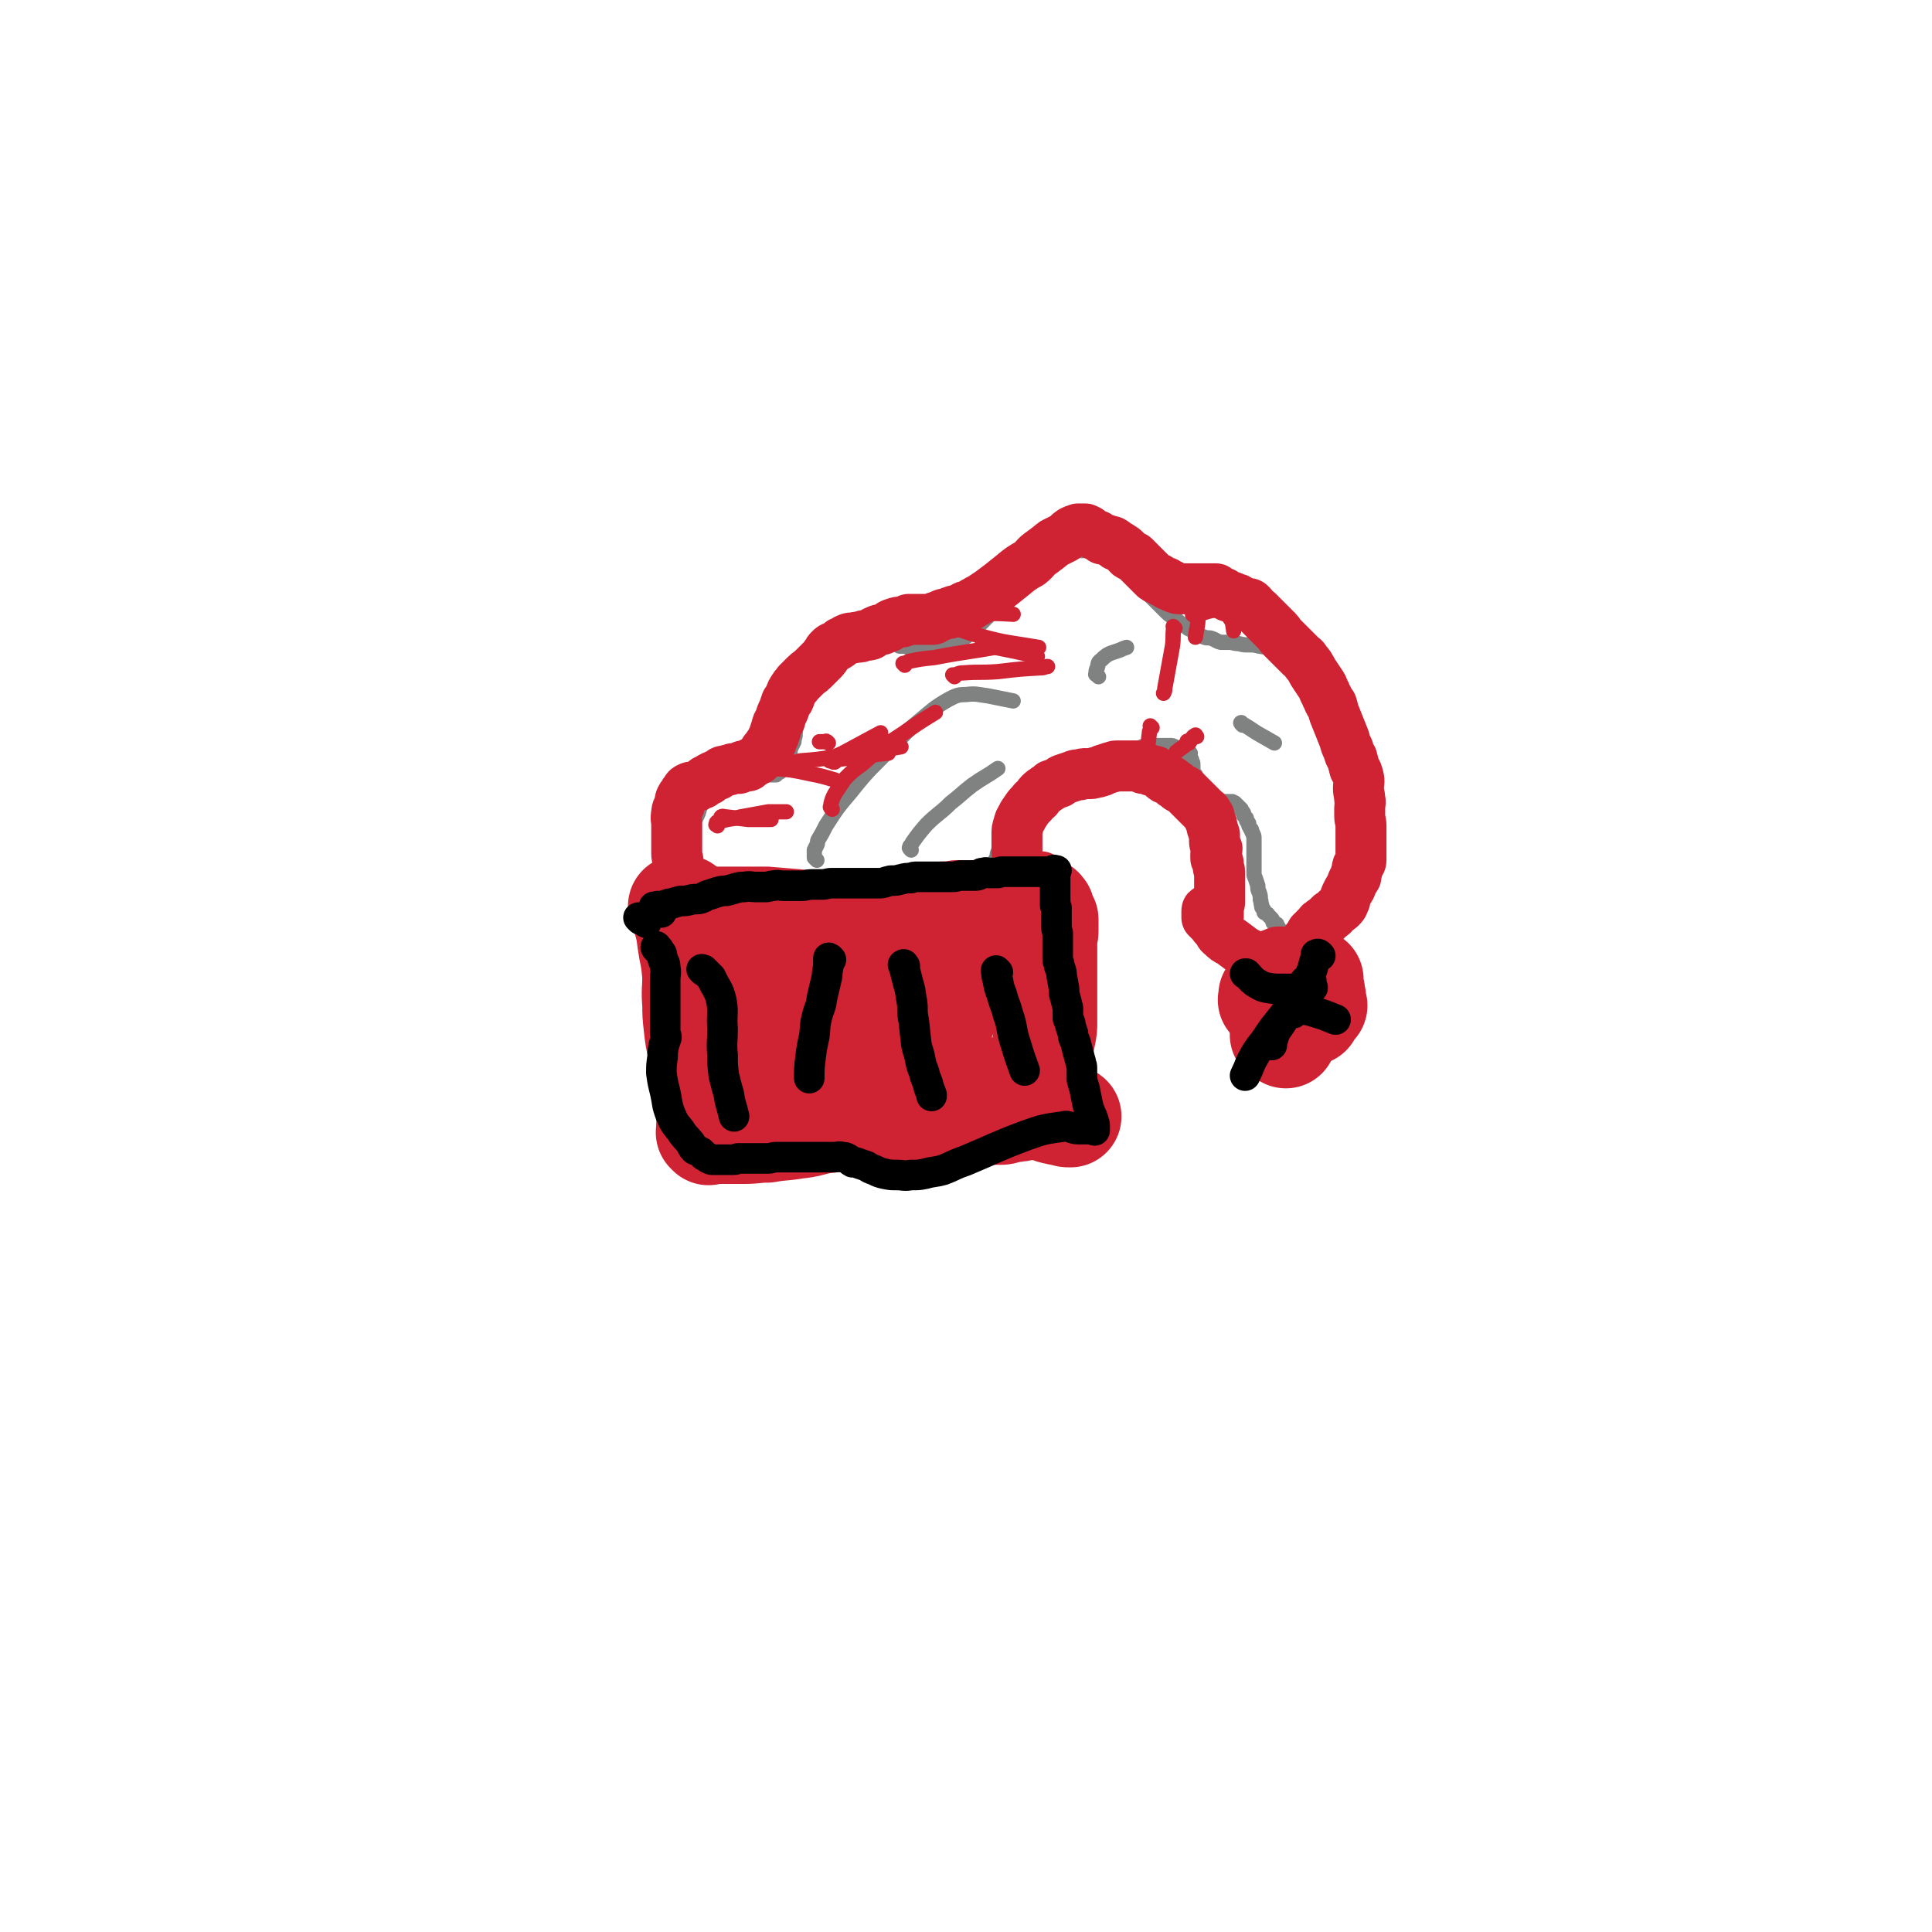 <svg viewBox='0 0 1516 1516' version='1.1' xmlns='http://www.w3.org/2000/svg' xmlns:xlink='http://www.w3.org/1999/xlink'><g fill='none' stroke='#808282' stroke-width='12' stroke-linecap='round' stroke-linejoin='round'><path d='M553,742c-1,-1 -1,-1 -1,-1 -1,-1 0,-1 0,-1 0,0 0,0 0,-1 0,0 0,0 0,0 0,-1 0,-1 0,-1 0,0 0,0 0,0 0,1 0,1 0,1 0,1 0,1 0,2 0,0 0,0 0,1 0,1 0,1 0,2 0,0 0,0 0,1 0,1 0,1 0,3 0,1 0,1 0,1 0,2 0,2 0,3 0,2 0,2 0,3 0,1 0,1 0,3 0,1 1,1 1,2 0,2 0,2 0,3 0,2 0,2 0,3 0,2 0,2 0,3 0,3 1,3 1,6 0,3 0,3 0,6 0,2 0,2 0,5 0,3 1,3 1,6 0,3 0,3 0,7 0,3 1,3 1,5 0,2 0,2 0,4 0,3 0,3 0,6 0,2 0,2 0,4 0,2 0,2 0,4 0,2 0,2 0,4 0,2 0,2 0,3 0,2 0,2 0,5 0,1 0,1 0,2 0,1 0,1 0,1 0,1 0,1 0,2 0,0 0,0 0,1 0,1 0,1 0,1 0,1 0,1 0,1 0,1 0,1 0,1 0,0 1,0 1,0 2,0 2,0 4,0 2,0 2,0 4,0 3,0 3,0 6,0 4,0 4,0 7,0 4,0 4,0 9,0 4,0 4,0 9,-1 4,0 4,-1 8,-1 5,0 5,0 10,0 4,0 4,-1 8,-2 5,-1 5,-1 10,-1 5,-1 5,-1 9,-2 5,0 5,0 10,-1 5,-1 4,-1 10,-1 4,-1 4,0 8,-1 5,0 5,-1 9,-1 4,-1 4,0 7,0 4,0 4,0 7,0 4,0 4,0 7,0 3,0 3,0 6,0 4,0 4,0 8,0 3,0 3,0 6,0 3,0 3,0 6,0 4,0 4,0 7,0 3,0 3,0 6,0 3,0 3,0 5,0 3,0 3,0 6,0 3,0 3,0 6,0 3,0 3,0 5,0 2,0 2,0 4,0 2,0 2,0 4,0 2,0 2,0 3,0 2,0 2,0 5,0 2,0 2,0 5,0 4,0 4,0 8,0 5,0 5,0 9,1 4,1 4,1 8,1 4,1 4,1 7,1 3,0 3,0 5,0 1,0 1,1 2,1 1,0 1,0 2,0 0,0 0,0 1,0 0,0 -1,1 -1,1 0,0 0,-1 0,-2 0,0 0,0 0,-1 0,-1 0,-1 0,-1 0,-2 0,-2 -1,-4 0,-2 -1,-2 -1,-4 -1,-2 -1,-2 -1,-3 0,-2 -1,-2 -1,-4 0,-1 0,-2 0,-3 0,-2 -1,-2 -1,-5 0,-2 0,-2 0,-4 -1,-3 -1,-3 -2,-7 0,-4 0,-4 0,-8 0,-5 -1,-5 -1,-10 -1,-5 0,-5 0,-10 0,-5 0,-5 0,-10 0,-4 0,-4 0,-8 0,-4 0,-4 0,-7 0,-4 -1,-4 -1,-7 -1,-3 -1,-3 -2,-6 0,-2 0,-2 -1,-4 -1,-2 -1,-2 -1,-4 -1,-2 -1,-2 -1,-3 0,-1 0,-1 0,-3 0,0 -1,0 -1,-1 0,0 0,0 0,-1 0,-1 0,-1 0,-1 0,-1 0,-1 0,-1 -1,-1 -1,0 -2,0 -1,0 -1,0 -1,0 -1,0 -1,0 -3,0 -1,0 -1,0 -2,0 -2,0 -2,1 -4,2 -3,0 -2,0 -5,1 -2,0 -2,0 -4,0 -3,0 -3,0 -7,1 -3,0 -3,0 -6,0 -4,0 -4,0 -9,0 -4,0 -4,0 -8,0 -4,0 -4,0 -7,0 -4,0 -4,0 -8,0 -4,0 -4,0 -8,0 -4,0 -4,0 -9,0 -5,0 -5,-1 -10,-1 -4,0 -4,0 -8,0 -5,0 -5,0 -9,0 -4,0 -4,0 -7,0 -4,0 -4,0 -8,0 -4,0 -4,0 -7,0 -4,0 -4,0 -8,0 -4,0 -4,0 -7,-1 -4,0 -4,0 -7,0 -5,0 -5,0 -9,0 -4,0 -4,0 -8,0 -3,0 -3,0 -6,0 -4,0 -4,1 -7,0 -3,0 -2,-1 -5,-2 -2,-1 -2,-1 -5,-1 -4,-1 -4,-1 -7,-2 -4,0 -4,-1 -7,-1 -4,0 -4,0 -7,0 -4,0 -4,0 -8,0 -4,0 -4,0 -7,0 -4,0 -4,1 -7,2 -3,0 -3,0 -6,0 -2,0 -2,1 -4,1 -1,1 -1,0 -3,0 -1,0 -1,0 -2,0 -2,0 -2,0 -3,0 0,0 0,0 -1,0 -1,0 -1,0 -1,0 -1,0 -1,0 -2,0 0,0 0,0 -1,0 -1,0 -1,0 -1,0 -1,0 -1,0 -2,0 0,0 -1,0 0,0 0,0 0,0 1,1 1,1 1,1 3,2 1,1 1,0 2,1 2,1 2,1 3,2 1,0 1,0 2,1 1,1 1,1 1,1 1,1 1,1 2,2 0,0 -1,0 -1,0 0,1 0,1 0,2 0,0 0,0 0,1 0,2 0,2 0,4 0,2 0,2 1,5 0,2 1,2 1,5 0,3 0,3 0,6 0,2 1,2 1,4 0,2 0,2 0,5 0,2 0,2 0,4 0,2 1,2 1,4 0,3 0,3 0,5 0,5 0,5 0,9 0,4 0,4 0,8 0,4 0,4 0,8 0,3 0,3 0,6 0,3 0,3 0,6 0,3 1,3 2,6 0,3 1,3 1,5 0,2 0,2 0,5 0,0 0,0 0,1 0,1 0,1 0,1 0,0 0,0 0,-1 0,0 0,0 0,-1 '/><path d='M614,721c-1,-1 -1,-2 -1,-1 -1,0 0,1 0,2 0,2 0,2 0,4 0,3 0,3 0,6 0,3 0,3 0,7 0,4 0,4 0,8 0,4 0,4 0,8 -1,9 -1,9 -2,18 -1,10 -1,10 -1,20 -1,6 0,6 0,13 0,4 0,4 0,9 0,3 0,3 0,7 0,0 0,0 0,1 0,1 0,1 0,1 0,0 0,0 0,0 '/><path d='M632,735c-1,-1 -1,-1 -1,-1 -1,-1 0,-1 0,-1 0,0 0,0 0,0 1,2 1,2 1,4 1,4 1,4 2,8 0,4 0,4 1,8 1,6 1,6 1,12 1,6 1,6 1,12 0,5 0,5 0,11 0,4 0,4 0,9 0,2 1,2 1,4 0,1 0,1 0,1 0,1 0,1 0,1 0,0 0,0 0,0 1,0 1,0 1,0 '/><path d='M680,734c-1,-1 -1,-1 -1,-1 -1,-1 -1,0 -1,0 -1,0 -1,0 -2,0 -1,0 -1,0 -1,0 0,0 0,0 0,0 0,0 0,0 0,0 0,1 0,1 0,3 0,2 1,2 1,4 1,4 1,4 2,8 0,4 0,4 1,9 1,6 2,6 3,12 1,7 0,7 1,13 0,6 0,6 0,11 0,5 0,5 0,9 0,2 0,2 0,4 0,4 0,4 0,8 0,4 0,4 1,9 0,4 0,5 2,9 2,4 3,4 6,7 '/><path d='M699,752c-1,-1 -1,-1 -1,-1 -1,-1 0,0 0,0 0,0 0,1 0,1 2,6 2,6 4,12 2,7 2,8 3,15 1,7 1,7 1,14 1,4 1,4 1,7 0,2 0,2 0,5 0,0 0,0 0,1 0,0 0,0 0,0 0,0 0,0 0,0 '/><path d='M743,742c-1,-1 -1,-2 -1,-1 -1,0 0,0 0,1 0,2 0,2 0,4 1,3 1,3 2,6 1,4 1,4 2,8 2,5 2,5 3,11 2,5 2,5 4,10 1,4 1,5 3,9 1,3 2,3 3,6 3,5 2,5 4,10 2,4 2,4 3,8 '/><path d='M780,747c-1,-1 -1,-1 -1,-1 -1,-1 0,0 0,0 0,1 0,1 0,2 0,1 0,1 1,2 1,1 1,1 1,3 1,2 2,1 2,3 1,2 1,2 2,4 1,3 1,3 2,6 1,2 1,2 2,5 0,2 0,2 0,4 0,1 0,1 0,2 0,2 0,2 0,3 '/><path d='M542,705c-1,-1 -1,-1 -1,-1 -1,-1 -2,0 -2,0 -1,0 0,-1 0,-1 0,-1 0,-1 0,-2 0,-1 0,-1 0,-1 0,-1 0,-1 0,-2 0,0 0,0 0,-1 0,-2 0,-2 0,-3 0,-1 0,-1 0,-2 0,-1 0,-1 0,-2 0,-2 0,-2 0,-3 0,-3 0,-3 0,-5 0,-2 0,-2 0,-4 0,-3 0,-3 0,-5 0,-2 0,-2 0,-4 0,-3 0,-3 0,-6 0,-3 0,-3 1,-6 1,-3 1,-3 3,-7 1,-4 1,-4 3,-8 2,-4 2,-4 3,-8 2,-3 1,-3 3,-6 1,-3 1,-3 3,-5 1,-1 1,-1 3,-3 1,-1 1,-1 2,-2 2,-2 2,-2 3,-3 1,-1 1,-1 3,-3 1,-1 1,-1 3,-3 1,-1 1,0 2,-1 2,-1 2,-2 3,-3 2,-1 2,-1 4,-1 3,0 3,0 6,0 1,0 1,0 2,0 2,0 2,0 3,0 2,0 2,0 3,0 1,0 1,0 3,1 1,1 1,1 3,1 1,1 1,1 2,2 2,0 2,0 3,0 2,0 2,0 3,0 1,0 1,0 2,0 1,0 1,0 1,0 1,-1 1,-1 2,-2 1,0 1,0 2,-1 1,-1 1,-1 1,-1 1,-1 1,-1 2,-2 0,0 0,0 0,-1 0,-1 0,-1 0,-3 0,-1 0,-1 1,-2 1,-1 1,-1 1,-3 1,-1 1,-1 2,-3 0,-2 0,-2 1,-4 1,-2 1,-2 2,-4 0,-3 1,-3 1,-6 0,-2 0,-2 0,-5 1,-3 1,-3 2,-7 1,-3 0,-3 1,-6 1,-4 0,-4 2,-7 1,-5 1,-5 3,-10 3,-4 2,-4 5,-9 2,-4 2,-4 5,-8 2,-4 2,-4 4,-7 2,-3 2,-3 4,-6 2,-2 3,-2 5,-3 3,-2 3,-2 6,-3 2,-2 2,-2 5,-3 3,0 3,0 6,0 3,0 3,0 5,0 3,0 3,0 6,0 3,0 3,0 6,0 2,0 2,0 4,0 2,1 2,1 4,2 3,1 3,1 5,1 2,1 2,1 4,2 2,0 2,0 4,0 3,1 3,1 6,2 2,0 2,-1 4,-1 2,0 2,0 4,0 3,0 3,0 6,0 3,0 3,0 6,0 4,0 4,1 7,0 3,-1 3,-1 5,-3 3,-1 3,-1 7,-3 2,-2 3,-2 5,-4 3,-2 3,-1 6,-4 1,-2 1,-2 3,-4 3,-3 3,-3 6,-6 3,-3 3,-2 5,-5 3,-4 3,-4 6,-7 3,-4 3,-4 5,-7 3,-4 3,-4 6,-7 3,-3 4,-3 7,-6 4,-2 3,-3 7,-5 5,-3 5,-3 10,-6 5,-3 5,-3 11,-5 4,-2 4,-2 8,-3 4,-1 4,-1 8,-1 2,0 2,0 5,0 3,0 3,1 6,1 2,1 2,1 3,2 2,1 3,0 5,1 2,1 1,2 3,3 3,2 3,2 5,3 2,1 2,1 4,3 2,1 2,1 4,3 2,1 2,1 4,3 2,2 3,2 5,5 2,2 2,2 4,5 2,3 2,2 5,5 2,2 2,2 5,5 2,2 2,2 4,4 2,2 2,2 4,4 3,3 3,3 6,5 3,2 3,2 5,4 3,2 3,2 6,4 2,2 2,1 5,3 2,1 2,2 4,3 2,1 3,1 5,2 3,1 3,0 6,1 3,1 3,2 7,3 3,0 3,0 6,0 4,0 4,1 8,1 4,1 4,1 8,1 4,0 4,0 8,1 5,1 5,0 9,2 3,0 3,1 5,2 3,1 3,0 5,1 2,1 2,2 4,3 2,2 2,2 3,3 2,2 2,2 4,4 3,3 3,3 5,6 3,4 3,3 6,7 2,3 2,4 4,7 1,3 1,3 3,6 2,3 2,3 4,7 2,4 2,4 3,8 2,4 3,4 4,8 2,4 2,4 3,8 1,3 1,3 2,6 1,2 1,2 1,5 1,3 1,3 2,6 0,2 0,2 1,5 1,3 1,3 2,6 0,4 0,4 1,9 0,4 0,4 0,8 0,4 1,4 2,8 0,2 0,2 0,5 1,3 1,3 1,7 1,3 0,3 1,6 0,4 1,4 1,7 0,2 0,3 0,5 0,2 0,2 0,5 0,2 0,2 0,4 0,1 0,1 0,2 0,0 0,0 0,1 0,1 0,1 0,2 0,1 0,1 0,2 0,1 -1,1 -1,3 -1,1 -1,1 -2,2 0,2 0,2 -1,3 -1,2 -2,1 -3,3 -1,1 -1,2 -2,3 0,2 0,2 -1,4 -1,1 -1,1 -2,2 0,1 0,1 -1,2 -1,1 -1,1 -1,1 -1,1 0,0 0,0 0,0 0,0 0,-1 0,-1 0,-1 0,-1 0,-1 0,-1 0,-1 0,-1 0,-1 0,-1 0,-1 0,-1 0,-2 0,-1 0,-1 0,-1 '/><path d='M789,709c-1,-1 -1,-1 -1,-1 -1,-1 -1,0 -2,0 0,0 0,0 -1,0 -1,0 -1,0 -1,0 -1,0 -1,0 -2,0 0,0 0,0 0,0 -1,0 -1,0 -1,0 -1,0 -1,0 -1,-1 0,-1 0,-1 0,-1 0,-1 0,-1 0,-2 0,-1 0,-1 0,-1 0,-2 0,-2 0,-3 0,-2 0,-2 0,-3 0,-1 0,-1 0,-3 0,-2 0,-2 0,-4 0,-2 0,-2 0,-4 0,-1 0,-1 0,-2 0,-2 0,-2 0,-4 0,-1 0,-1 0,-3 1,-2 1,-2 2,-4 1,-2 0,-2 1,-4 1,-3 2,-3 3,-5 2,-3 2,-3 5,-6 3,-3 3,-3 6,-6 2,-2 2,-2 4,-4 2,-3 2,-3 4,-5 2,-2 2,-3 3,-4 1,-2 2,-2 3,-4 1,-1 0,-1 1,-3 2,-1 2,-1 3,-2 2,-2 2,-2 3,-3 2,-2 2,-2 3,-3 1,-1 1,-2 3,-3 2,-1 2,-1 5,-2 2,-2 2,-2 4,-3 3,-2 3,-2 6,-3 3,-1 3,-1 5,-3 3,-1 3,-2 5,-4 2,-1 2,-1 4,-2 2,-1 1,-2 3,-3 3,-2 3,-1 7,-3 3,-2 3,-2 7,-4 3,-2 4,-1 7,-2 4,-2 4,-2 8,-3 3,-1 3,-1 6,-1 3,-1 3,-1 5,-2 3,-1 3,-1 6,-1 2,0 2,0 4,0 2,0 2,0 4,0 2,0 2,0 4,0 2,0 2,0 4,0 2,0 2,0 4,1 1,1 1,1 2,2 2,0 2,1 3,1 1,0 1,0 1,0 2,0 2,0 3,1 1,0 0,1 1,1 1,0 1,0 2,0 0,0 -1,0 -1,1 0,1 0,1 0,2 0,0 0,0 0,1 0,0 0,0 0,0 1,1 1,0 2,1 0,0 0,1 0,1 0,1 1,1 1,2 0,0 0,0 0,1 0,1 0,1 0,1 0,1 0,1 0,2 0,1 0,1 0,1 0,1 0,1 0,2 1,1 1,1 2,2 0,0 0,1 0,1 0,2 0,2 1,4 0,1 1,1 1,2 0,1 0,1 0,2 0,1 1,1 1,3 0,1 0,1 0,1 0,2 0,2 1,3 0,0 0,0 1,1 1,1 1,1 2,2 1,0 1,0 2,1 1,0 1,0 2,0 3,0 3,1 6,1 2,0 2,0 4,0 1,0 1,0 3,0 1,0 1,0 2,0 0,0 0,0 1,0 1,0 1,0 2,0 0,0 0,1 1,1 1,0 1,0 1,0 1,1 1,1 2,2 0,0 0,0 1,1 1,1 1,1 2,2 0,1 0,1 1,2 1,1 1,1 1,3 1,1 1,1 2,2 0,2 0,2 1,3 1,1 1,1 1,3 1,2 1,2 2,3 0,2 1,2 1,3 1,2 1,2 1,4 0,2 0,2 0,4 0,2 0,2 0,4 0,2 0,2 0,4 0,2 0,2 0,3 0,2 0,2 0,3 0,1 0,1 0,3 0,1 0,1 0,3 0,1 0,1 0,2 0,3 0,3 1,5 1,3 1,3 2,6 0,3 0,3 1,5 1,3 1,3 1,6 1,2 0,2 1,4 0,2 0,2 1,3 1,1 1,2 1,3 1,0 1,0 2,1 1,0 1,1 1,1 1,1 1,1 2,2 0,0 0,0 1,1 1,1 0,1 1,3 1,0 1,0 2,1 1,0 1,0 1,1 1,1 1,2 2,3 0,1 -1,1 -1,2 0,1 0,1 0,3 0,3 0,3 0,6 0,3 0,3 0,6 0,3 0,3 0,6 0,2 0,2 0,4 0,1 0,1 0,3 0,0 0,0 1,1 0,0 1,0 1,1 0,1 0,1 0,1 0,1 1,1 1,2 0,0 0,0 0,1 0,2 0,2 0,3 0,1 0,1 -1,3 -1,1 -1,1 -1,3 0,0 0,0 0,0 0,0 0,0 0,0 0,0 0,0 0,0 -1,-1 0,-1 0,-2 1,-1 1,-1 1,-2 1,-1 1,-1 2,-2 0,0 1,0 1,-1 0,-1 0,-1 0,-1 0,-1 0,-1 0,-2 0,-1 0,-1 0,-1 0,0 0,0 0,0 0,0 0,0 0,0 -1,-1 0,0 0,0 0,0 -1,0 -1,0 0,0 0,1 0,1 0,1 0,1 0,1 0,0 0,0 0,0 0,-1 0,-1 0,-2 0,-1 0,-1 0,-1 0,-1 0,-1 0,-1 0,0 0,0 0,0 0,0 0,0 0,-1 0,0 0,0 0,-1 0,-1 0,-1 0,-2 0,0 0,0 0,-1 0,-1 0,-1 0,-1 0,-1 0,-1 0,-2 0,-1 1,-1 1,-1 1,-1 0,-1 1,-1 0,0 0,0 1,0 0,0 0,0 0,0 1,0 1,0 2,0 1,0 1,0 2,0 0,0 0,-1 1,-1 1,0 1,0 1,0 1,-1 1,-1 2,-2 0,0 0,0 1,0 1,0 1,0 2,0 0,0 0,0 1,0 1,0 1,0 1,0 1,0 1,0 2,0 1,0 0,-1 1,-1 1,-1 1,-1 1,-1 1,-1 1,-1 1,-2 0,-1 0,-1 0,-1 0,0 0,0 0,0 0,0 0,0 -1,0 -1,0 -1,0 -2,0 -1,0 -1,0 -1,0 -1,-1 -1,-1 -2,-2 0,0 -1,0 0,0 0,-1 1,0 2,0 0,0 0,0 1,0 1,0 1,0 2,0 0,0 0,1 1,1 0,0 1,0 1,0 1,0 1,0 2,0 0,0 0,0 1,0 1,0 1,0 1,0 1,-1 1,-1 2,-2 1,-1 1,-1 2,-2 3,-2 3,-1 6,-3 3,-2 3,-2 5,-4 2,-1 1,-1 3,-3 1,-1 1,-1 3,-3 0,0 0,0 1,-1 1,-1 1,-1 2,-2 0,-1 0,-1 0,-2 0,-1 0,-1 0,-3 0,-1 0,-1 0,-2 0,-2 0,-2 0,-4 0,-2 0,-2 0,-3 0,-2 -1,-2 -1,-4 0,-2 0,-2 0,-4 0,-2 0,-2 0,-4 0,-3 0,-3 0,-5 0,-4 1,-4 1,-7 1,-3 1,-3 2,-5 0,-3 1,-3 1,-5 0,-1 0,-1 0,-2 0,0 0,0 0,-1 '/><path d='M641,675c-1,-1 -1,-1 -1,-1 -1,-1 -1,-1 -1,-1 0,-1 0,-1 0,-2 0,0 0,0 0,-1 0,-2 0,-2 0,-3 1,-2 1,-2 2,-4 1,-2 0,-2 1,-4 3,-5 3,-5 6,-11 9,-14 9,-14 20,-27 15,-19 16,-18 33,-36 10,-10 9,-10 20,-19 11,-9 11,-10 23,-17 6,-3 7,-4 14,-4 8,-1 9,0 17,1 10,2 10,2 20,4 '/><path d='M715,667c-1,-1 -1,-1 -1,-1 -1,-1 0,-1 0,-2 1,-1 1,-1 2,-3 5,-7 5,-7 11,-14 9,-9 10,-8 19,-17 9,-7 8,-7 17,-14 10,-7 10,-6 20,-13 '/><path d='M862,531c-1,-1 -1,-1 -1,-1 -1,-1 -2,-1 -1,-1 0,-2 0,-3 1,-5 1,-3 0,-4 3,-6 6,-6 7,-5 15,-8 2,-1 2,-1 5,-2 '/><path d='M975,569c-1,-1 -1,-1 -1,-1 -1,-1 0,-1 0,-1 0,0 0,0 0,0 0,1 0,1 1,1 5,3 5,3 11,7 7,4 7,4 14,8 '/></g>
<g fill='none' stroke='#CF2233' stroke-width='12' stroke-linecap='round' stroke-linejoin='round'><path d='M1027,802c-1,-1 -1,-1 -1,-1 -1,-1 0,-1 0,-2 0,0 0,0 0,-1 0,-1 0,-1 0,-1 0,0 0,0 0,0 -1,0 -1,0 -1,0 -1,0 -1,0 -2,0 -1,0 -1,0 -1,0 -1,-1 -1,-1 -2,-2 0,0 0,0 0,-1 0,0 0,0 0,0 '/></g>
<g fill='none' stroke='#CF2233' stroke-width='80' stroke-linecap='round' stroke-linejoin='round'><path d='M997,786c-1,-1 -1,-1 -1,-1 -1,-1 0,0 0,0 0,0 0,0 0,0 0,0 0,0 0,-1 0,-1 0,-1 0,-1 0,-1 0,-1 0,-2 0,0 0,0 1,-1 0,-1 1,-1 1,-1 1,0 0,1 1,2 0,0 0,0 0,0 '/><path d='M1033,789c-1,-1 -1,-1 -1,-1 -1,-1 0,-1 0,-1 0,0 0,-1 0,-1 0,-1 0,-1 0,-2 0,0 0,-1 0,-1 0,0 0,1 0,2 0,1 -1,1 -1,2 -1,2 -1,3 -1,4 -1,1 -2,1 -2,2 0,1 0,1 0,1 0,1 0,1 0,2 0,0 0,-1 0,-1 0,0 0,0 0,-1 '/><path d='M1009,814c-1,-1 -1,-1 -1,-1 -1,-1 0,-2 0,-2 0,-1 0,-1 -1,-1 0,0 0,0 0,0 -1,0 -1,0 -1,0 0,0 -1,0 -1,0 0,1 0,1 0,2 0,0 0,0 1,0 0,0 0,0 0,0 '/><path d='M1010,777c-1,-1 -1,-1 -1,-1 -1,-1 -1,-1 -2,-2 -1,-1 -1,-1 -2,-2 0,0 0,0 -1,-1 -1,-1 -1,-1 -1,-1 -1,-1 0,-1 0,-1 0,-1 0,0 0,0 0,0 0,-1 1,-1 0,0 0,0 1,0 1,0 1,0 1,0 0,0 0,0 0,0 '/><path d='M1031,777c-1,-1 -1,-1 -1,-1 -1,-1 0,-1 0,-1 0,-1 0,-1 0,-1 0,-1 0,-1 0,-2 0,-1 0,-1 0,-1 0,-1 0,-1 0,-2 0,0 0,0 0,0 0,-1 0,0 0,0 0,1 0,1 -1,1 '/></g>
<g fill='none' stroke='#CF2233' stroke-width='40' stroke-linecap='round' stroke-linejoin='round'><path d='M535,725c-1,-1 -1,-1 -1,-1 -1,-1 -1,0 -1,0 -1,0 -1,-1 -1,-1 -1,-1 -1,-1 -2,-1 0,0 0,0 0,0 -1,0 0,0 0,0 0,1 0,1 0,2 0,1 0,1 0,2 0,0 0,0 0,1 0,1 0,1 0,1 0,1 0,1 1,2 0,2 1,2 1,3 1,4 1,4 2,8 0,5 1,5 1,10 0,6 0,6 0,12 0,5 0,5 1,11 0,6 0,6 0,13 0,5 0,5 0,11 0,4 0,4 0,8 0,4 0,4 0,7 0,4 0,4 0,8 0,4 1,4 1,7 0,4 0,4 0,7 0,2 0,2 0,4 0,2 0,2 0,3 0,1 0,1 0,2 0,0 0,0 0,1 0,0 0,-1 0,-1 0,0 0,1 0,1 0,1 1,1 1,2 0,1 0,1 0,1 0,1 1,1 2,2 0,0 -1,0 -1,0 0,0 0,0 0,0 1,0 1,0 1,0 1,0 1,0 1,0 1,0 1,0 2,0 2,0 2,0 4,0 2,0 2,0 4,0 3,1 3,1 6,2 3,0 3,1 5,1 5,0 5,0 9,0 6,0 6,0 11,0 6,0 6,-1 11,-1 5,-1 5,-1 10,-2 5,0 5,0 9,0 5,0 5,-1 11,-1 3,-1 3,-1 7,-1 4,0 4,0 9,0 4,0 4,0 9,-1 4,0 4,0 8,-1 4,-1 4,-1 9,-1 4,-1 4,-1 9,-2 5,0 5,-1 9,-1 5,-1 5,-1 9,-1 4,0 4,0 8,-1 5,-1 5,-1 9,-1 6,-1 6,-1 11,-2 6,0 6,-1 12,-1 5,0 5,0 10,0 5,0 5,0 10,0 5,0 5,0 10,0 4,0 4,1 8,2 4,0 4,0 7,1 3,1 3,1 6,1 2,1 2,0 5,0 2,0 2,0 5,0 3,0 3,-1 6,-2 3,0 3,0 6,-1 3,-1 3,-1 5,-1 2,-1 2,-1 5,-1 0,0 0,0 1,0 1,0 1,0 2,0 0,0 0,0 1,0 0,0 0,0 0,0 1,0 1,0 1,0 0,-1 0,-1 0,-2 0,0 0,0 0,-1 0,-1 0,-1 0,-2 0,0 0,0 0,-1 0,-1 0,-1 0,-1 0,-1 0,-1 0,-2 0,-1 0,-1 0,-2 0,-2 -1,-1 -1,-3 -1,-1 0,-1 0,-3 0,-1 0,-1 0,-3 0,-2 0,-2 0,-3 0,-2 -1,-2 -1,-3 0,-2 0,-2 0,-4 0,-2 0,-2 0,-4 0,-2 0,-2 0,-4 0,-2 0,-2 0,-4 0,-3 0,-3 0,-5 0,-2 0,-2 0,-4 0,-3 0,-3 0,-6 0,-2 0,-2 0,-4 0,-3 0,-3 0,-6 0,-3 0,-3 0,-5 0,-2 0,-2 0,-4 0,-3 0,-3 0,-5 0,-2 0,-2 0,-4 0,-3 -1,-3 -1,-6 -1,-3 0,-3 0,-6 0,-4 0,-4 0,-8 0,-2 -1,-2 -1,-5 0,-2 0,-2 0,-4 0,-2 0,-2 0,-4 0,-1 -1,-1 -1,-2 0,0 0,-1 0,-1 0,-1 -1,0 -1,0 -1,0 0,0 0,0 1,0 1,1 2,1 1,0 1,0 1,0 1,0 1,0 2,1 1,0 1,0 1,1 0,1 0,1 0,2 0,0 0,0 0,0 -1,0 -1,0 -2,0 -1,0 -1,0 -1,0 -1,0 -1,0 -2,0 0,0 0,0 -1,0 -1,0 -1,0 -1,0 -1,0 -1,0 -2,0 0,0 0,0 -1,0 -1,0 -1,0 -1,0 -1,0 -1,0 -2,0 -1,0 -1,0 -1,0 -1,0 -1,0 -2,0 0,0 -1,0 -1,0 -1,0 -1,-1 -1,-1 -1,-1 -1,-1 -2,-1 -1,0 -1,-1 -1,-1 -1,-1 -1,-1 -2,-2 0,0 0,0 -1,-1 -1,-1 -1,-1 -1,-1 -1,-1 -1,-1 -2,-2 0,0 -1,0 -1,-1 -1,-1 -1,-1 -1,-2 0,0 0,0 0,-1 0,-1 0,-1 0,-3 0,-1 0,-1 1,-2 0,-1 0,-1 1,-2 1,-2 1,-2 2,-3 0,-1 -1,-1 -1,-2 0,-1 0,-1 0,-3 0,-2 1,-1 2,-3 1,-3 0,-3 1,-5 1,-4 1,-4 1,-7 1,-4 0,-4 0,-7 0,-4 0,-4 0,-8 0,-3 0,-3 0,-6 0,-4 0,-4 1,-7 1,-4 1,-4 3,-7 1,-3 2,-3 3,-5 2,-3 2,-3 5,-6 1,-2 2,-2 4,-4 1,-2 1,-2 3,-4 2,-2 2,-1 4,-3 2,-1 2,-1 4,-3 3,-1 3,-1 6,-2 2,-2 2,-2 5,-3 3,-1 3,-1 6,-2 2,-1 2,-1 5,-1 3,-1 3,-1 5,-1 2,0 2,0 4,0 2,0 2,-1 5,-1 1,-1 1,0 3,-1 1,0 1,-1 2,-1 3,-1 3,-1 6,-2 2,0 2,-1 4,-1 2,0 2,0 4,0 3,0 3,0 6,0 3,0 3,0 6,0 2,0 2,1 5,2 2,0 2,0 5,1 2,1 2,1 4,1 2,1 2,1 3,2 2,1 2,1 3,2 2,2 2,2 5,3 2,1 2,1 4,3 2,1 2,1 4,3 2,1 2,1 4,2 2,2 2,2 3,3 2,2 2,2 3,3 1,1 1,1 3,3 1,1 1,1 3,3 0,0 0,0 1,1 0,0 0,0 1,1 1,1 1,1 1,1 1,1 1,1 2,2 0,0 1,0 1,1 1,1 1,2 2,3 0,2 0,2 1,4 1,2 1,2 1,4 1,3 1,3 2,6 0,3 0,3 0,5 0,3 1,3 2,6 0,2 -1,2 -1,4 0,1 0,1 0,3 0,1 0,1 1,2 1,2 1,2 1,3 0,1 0,2 0,3 0,1 1,1 1,3 0,1 0,1 0,2 0,2 0,2 0,4 0,1 0,1 0,3 0,2 0,2 0,4 0,3 0,3 0,5 0,3 0,3 0,6 0,2 -1,1 -1,4 -1,1 0,1 0,2 0,1 0,1 0,3 0,0 0,0 0,1 0,0 0,0 0,1 0,0 0,0 0,0 0,0 0,-1 0,-1 0,-1 0,0 -1,-1 '/><path d='M549,716c-1,-1 -1,-1 -1,-1 -1,-1 0,-1 0,-1 0,-1 0,0 0,0 0,0 0,0 0,0 0,0 0,0 0,0 -1,-1 -1,0 -2,-1 0,0 -1,0 -1,-1 0,-1 0,-1 0,-1 -1,-1 -1,-1 -2,-2 -1,-1 -1,-1 -1,-3 -1,-1 -1,-1 -2,-3 -1,-2 -2,-2 -3,-4 -1,-3 -2,-3 -3,-6 -1,-3 0,-3 -1,-6 0,-3 -1,-3 -1,-6 0,-2 0,-2 0,-5 0,-3 -1,-3 -1,-6 0,-3 0,-3 0,-7 0,-3 0,-3 0,-7 0,-4 0,-4 0,-9 0,-4 -1,-4 0,-9 0,-3 1,-3 2,-6 1,-2 0,-2 1,-5 1,-2 1,-2 2,-3 1,-2 1,-2 2,-3 1,-2 1,-2 3,-3 2,-1 2,0 4,-1 2,0 2,0 3,-1 2,-1 2,-1 3,-1 1,-1 1,-1 2,-2 1,-1 1,-1 3,-1 1,-1 1,-1 2,-2 1,-1 1,0 2,-1 2,-1 2,-1 3,-1 1,-1 1,-1 3,-2 1,-1 1,-1 3,-1 1,-1 2,0 3,-1 2,0 2,-1 4,-1 2,0 2,0 3,0 1,0 1,0 3,-1 1,0 0,-1 1,-1 1,0 1,0 2,0 0,0 0,0 1,0 1,0 1,0 1,0 1,-1 1,-1 2,-2 1,-1 1,0 2,-1 3,-2 3,-1 5,-3 2,-2 1,-2 3,-4 1,-2 1,-2 3,-4 1,-2 1,-2 3,-4 1,-3 1,-3 2,-5 1,-3 1,-3 2,-6 1,-4 1,-4 3,-7 1,-4 1,-4 3,-8 1,-3 1,-3 2,-6 2,-2 2,-2 3,-5 1,-3 1,-3 3,-6 1,-2 2,-2 3,-4 3,-3 3,-3 6,-6 3,-3 3,-2 6,-5 2,-2 2,-2 4,-4 2,-2 2,-2 4,-4 2,-2 1,-2 3,-4 1,-2 1,-2 2,-3 2,-2 2,-2 5,-3 2,-1 2,-1 4,-3 3,-1 3,-2 6,-3 3,-1 3,0 6,-1 3,0 3,0 5,-1 3,-1 3,0 6,-1 2,-1 2,-2 5,-3 2,-1 2,-1 4,-1 2,-1 2,-1 5,-2 2,-2 2,-2 5,-3 3,-1 3,-1 6,-1 3,-1 3,-1 5,-2 3,0 3,0 5,0 3,0 3,0 6,0 1,0 1,0 3,0 1,0 1,0 3,0 1,0 1,0 2,0 1,0 0,-1 1,-1 1,-1 2,-1 3,-1 2,-1 2,-1 4,-2 3,-1 3,0 6,-1 0,-1 0,-1 1,-1 2,-1 2,-1 4,-1 2,-1 2,-1 3,-1 1,-1 1,-1 3,-2 2,-1 2,0 4,-1 2,-1 2,-2 5,-3 2,-2 3,-1 5,-3 3,-2 3,-2 6,-4 4,-3 4,-3 8,-6 5,-4 5,-4 10,-8 6,-5 6,-5 13,-9 5,-4 4,-5 10,-9 4,-3 4,-3 9,-7 4,-2 4,-2 8,-4 3,-2 3,-3 6,-5 2,-1 2,-1 5,-2 1,0 1,0 2,0 1,0 1,0 3,0 1,0 1,0 2,1 1,0 1,0 2,1 1,1 1,1 1,1 2,1 2,1 4,2 1,0 1,0 2,1 2,1 2,1 3,2 2,0 2,0 4,1 2,1 2,0 4,1 2,1 2,2 3,3 2,1 2,0 3,1 1,1 2,1 3,2 1,1 1,1 2,2 1,1 1,2 3,3 1,0 1,0 3,1 1,1 1,1 2,2 2,2 2,2 3,3 1,1 1,1 3,3 1,1 1,1 3,3 1,1 1,1 2,2 2,2 2,2 3,3 1,1 2,1 3,1 1,1 1,1 3,2 1,1 1,1 3,1 1,1 1,1 2,2 2,0 2,0 3,1 1,1 1,1 3,1 1,1 1,1 2,1 1,0 1,0 2,0 1,0 1,0 2,0 0,0 0,0 1,0 1,0 1,0 1,0 1,0 1,0 2,0 0,0 0,0 1,0 1,0 1,0 2,0 1,0 1,0 2,0 1,0 1,0 1,0 2,0 2,0 3,0 2,0 2,0 3,0 1,0 1,0 1,0 2,0 2,0 3,0 0,0 0,0 1,0 1,0 1,0 2,0 1,0 1,0 2,0 1,0 1,1 1,1 2,1 2,1 4,2 1,0 1,0 2,1 2,1 2,1 3,2 2,0 2,0 4,1 1,1 1,1 3,1 1,1 2,1 3,2 2,0 2,1 3,1 2,1 3,0 4,1 2,2 2,2 3,4 2,1 2,1 4,3 1,1 1,1 2,2 2,2 2,2 3,3 1,1 1,1 3,3 2,2 2,2 3,3 2,2 2,2 3,3 2,2 2,3 4,5 2,2 2,2 4,4 1,1 1,1 3,3 2,2 2,2 4,4 2,2 2,2 4,4 2,2 2,1 3,3 2,3 3,3 5,7 1,2 1,2 3,5 2,3 2,3 4,6 2,3 2,3 3,6 2,3 1,3 3,6 1,3 1,3 3,5 1,3 1,4 2,7 2,5 2,5 4,10 2,5 2,5 4,10 1,4 1,4 3,8 1,4 1,4 3,7 1,4 1,4 2,8 2,3 2,3 3,7 1,4 0,4 0,8 0,5 1,5 1,9 1,3 0,3 0,7 0,3 0,3 0,6 0,4 1,4 1,8 0,3 0,3 0,5 0,4 0,4 0,7 0,3 0,3 0,6 0,2 0,2 0,5 0,2 0,2 0,4 0,2 -1,2 -2,4 -1,1 -1,2 -1,4 -1,2 -1,2 -1,5 -1,2 -2,2 -3,5 -1,3 -1,3 -3,6 -1,2 -1,2 -2,4 -1,2 0,3 -1,4 -1,3 -1,3 -3,5 -1,1 -1,1 -3,2 -1,1 -1,1 -1,1 -1,1 -1,1 -2,2 0,0 0,1 -1,1 -1,0 -1,0 -1,0 -1,1 -1,1 -2,2 0,1 0,1 -1,1 -1,1 -1,1 -2,2 -1,0 -1,0 -2,1 -2,1 -1,1 -3,3 -1,1 -1,1 -3,3 -1,1 -1,1 -2,2 -1,2 -1,2 -1,3 -1,1 -2,1 -2,2 0,1 0,1 0,1 0,1 0,1 -1,2 -1,1 -1,1 -1,2 -1,0 -1,0 -2,1 0,0 0,0 0,0 '/><path d='M951,715c-1,-1 -1,-1 -1,-1 -1,-1 -2,0 -2,0 -1,0 -1,0 -1,1 0,0 0,0 0,1 0,1 0,1 0,2 0,0 0,0 0,1 0,0 0,0 0,1 0,0 0,0 1,1 0,0 0,0 1,1 1,1 2,1 3,3 1,2 1,2 3,3 2,3 1,4 4,6 3,3 3,3 7,5 4,3 4,3 8,6 3,2 3,2 7,4 2,1 2,1 5,2 2,0 2,0 5,0 2,0 2,0 4,-1 2,0 2,0 4,-1 1,-1 1,-1 3,-1 0,-1 0,-1 1,-1 2,0 2,0 4,0 '/><path d='M534,703c-1,-1 -1,-1 -1,-1 -1,-1 0,0 0,0 0,0 0,-1 0,-2 0,0 0,0 0,0 0,-1 0,-1 0,-1 1,0 1,0 2,0 1,0 1,0 2,0 3,0 3,0 5,1 4,0 4,0 7,0 4,0 4,0 9,0 5,0 5,0 11,0 7,0 7,0 15,0 9,0 9,0 18,0 12,1 12,1 24,2 10,1 10,1 21,1 11,1 11,1 22,2 11,0 11,0 22,0 9,0 9,0 17,-1 9,-2 8,-3 17,-5 7,-1 7,-1 14,-3 5,0 5,0 10,-1 5,0 5,0 9,0 4,0 4,0 8,0 4,0 4,0 7,0 4,0 4,0 7,0 3,0 3,0 5,0 2,0 2,0 4,0 1,0 2,0 3,-1 1,-1 0,-1 1,-2 1,0 1,0 2,0 2,-1 2,-1 5,-1 3,-1 3,-1 7,-2 3,-1 3,-1 6,-1 2,0 2,0 3,0 0,0 1,0 1,0 1,1 0,1 0,3 0,3 0,3 0,7 '/></g>
<g fill='none' stroke='#CF2233' stroke-width='12' stroke-linecap='round' stroke-linejoin='round'><path d='M586,734c-1,-1 -1,-1 -1,-1 -1,-1 0,-1 0,-1 0,-1 0,-1 0,-2 0,0 0,0 0,-1 0,-1 0,-2 0,-1 1,3 1,5 1,10 1,16 1,16 0,32 0,15 -1,15 -2,29 -1,17 -1,17 -1,34 -1,13 0,13 -1,26 0,11 0,11 -1,23 -1,6 -1,6 -2,13 '/><path d='M642,744c-1,-1 -1,-1 -1,-1 -1,-1 -1,-1 -2,0 -1,2 -3,2 -2,5 0,12 0,13 3,25 2,13 2,13 6,26 4,17 6,16 10,32 2,8 0,8 1,16 0,1 0,1 0,2 '/><path d='M686,727c-1,-1 -1,-1 -1,-1 -1,-1 0,0 0,0 0,0 -1,0 -1,0 -1,0 -1,1 -1,2 0,10 0,10 0,20 -1,27 -3,27 -3,53 0,19 2,19 3,37 0,0 0,0 0,0 '/><path d='M735,737c-1,-1 -2,-2 -1,-1 0,5 2,6 3,12 2,19 3,19 4,39 0,19 -1,19 -2,37 -1,17 -2,17 -3,35 0,0 0,0 0,0 '/><path d='M770,746c-1,-1 -2,-2 -1,-1 1,7 2,8 3,17 1,15 0,15 0,29 0,4 0,4 0,9 '/><path d='M692,760c-1,-1 -1,-1 -1,-1 -1,-1 -1,0 -1,0 0,2 0,2 0,4 0,11 0,11 0,22 0,5 0,5 -1,10 '/><path d='M600,754c-1,-1 -1,-1 -1,-1 -1,-1 0,0 0,0 0,2 0,2 0,4 1,6 2,6 3,11 '/><path d='M653,635c-1,-1 -1,-1 -1,-1 -1,-1 0,-1 0,-2 0,-1 0,-1 0,-1 1,-4 1,-4 3,-8 4,-6 4,-6 8,-12 6,-6 6,-6 13,-11 15,-13 15,-13 32,-24 13,-9 13,-9 26,-17 '/><path d='M563,648c-1,-1 -2,-1 -1,-1 0,-1 0,-2 1,-2 2,-1 2,-1 4,-1 7,-2 7,-1 14,-3 11,-2 11,-2 22,-4 7,0 7,0 14,0 '/><path d='M567,642c-1,-1 -2,-1 -1,-1 1,-1 2,0 4,0 8,1 8,1 17,2 9,0 9,0 18,0 0,0 0,0 0,0 '/><path d='M589,603c-1,-1 -1,-1 -1,-1 -1,-1 0,0 0,0 9,1 9,0 19,1 14,1 14,1 28,4 10,2 10,2 20,5 '/><path d='M629,599c-1,-1 -1,-1 -1,-1 -1,-1 -1,0 -1,0 -1,0 -1,0 -2,0 -1,0 -2,0 -1,0 1,0 2,0 4,-1 13,-1 13,-1 26,-3 20,-3 20,-3 41,-6 6,-1 6,-1 12,-2 '/><path d='M655,598c-1,-1 -1,-1 -1,-1 -1,-1 -1,0 -2,0 0,0 -1,0 -1,0 0,0 -1,-1 0,-1 7,-4 7,-3 14,-7 13,-7 13,-7 26,-14 '/><path d='M654,598c-1,-1 -1,-1 -1,-1 -1,-1 -1,0 -1,0 0,0 0,0 0,0 0,0 -1,0 0,0 11,-2 12,-2 25,-3 10,-2 10,-2 20,-3 '/><path d='M650,583c-1,-1 -1,-1 -1,-1 -1,-1 -1,0 -1,0 -2,0 -2,0 -3,0 -1,0 -1,0 -2,0 0,0 0,0 0,0 2,0 2,0 4,0 '/><path d='M680,585c-1,-1 -1,-1 -1,-1 -1,-1 -1,0 -1,0 1,1 2,1 3,1 '/><path d='M710,522c-1,-1 -1,-1 -1,-1 -1,-1 0,0 0,0 2,-1 2,-1 4,-2 10,-2 10,-2 20,-3 26,-5 26,-4 53,-9 '/><path d='M749,531c-1,-1 -1,-1 -1,-1 -1,-1 0,0 0,0 4,-1 4,-2 8,-2 13,-1 13,0 27,-1 17,-2 17,-2 34,-3 3,0 3,-1 5,-1 '/><path d='M774,507c-1,-1 -1,-1 -1,-1 -1,-1 0,0 0,0 3,1 3,1 5,1 '/><path d='M772,507c-1,-1 -2,-2 -1,-1 1,0 2,0 5,1 10,2 10,2 20,4 9,2 9,2 18,4 '/><path d='M752,478c-1,-1 -1,-1 -1,-1 -1,-1 0,0 0,0 0,0 0,0 0,0 8,2 8,2 16,3 14,2 14,1 28,2 '/><path d='M740,490c-1,-1 -1,-1 -1,-1 -1,-1 0,0 0,0 15,5 15,6 30,10 22,6 23,5 46,9 '/><path d='M937,483c-1,-1 -2,-1 -1,-1 3,-1 4,0 8,-1 3,-1 3,-1 7,-2 0,0 0,0 1,0 '/><path d='M922,493c-1,-1 -1,-1 -1,-1 -1,-1 0,0 0,0 0,0 0,0 0,0 -1,8 0,8 -1,15 -3,17 -3,16 -6,33 0,2 0,2 -1,4 '/><path d='M942,474c-1,-1 -1,-1 -1,-1 -1,-1 0,0 0,0 0,0 0,1 0,1 0,5 0,6 -1,11 0,7 -1,7 -2,15 0,0 0,0 0,0 '/><path d='M962,482c-1,-1 -2,-2 -1,-1 1,1 3,2 4,4 3,4 2,5 3,9 0,0 0,0 0,1 '/><path d='M904,571c-1,-1 -1,-1 -1,-1 -1,-1 0,0 0,0 0,2 0,2 -1,4 -1,8 -1,8 -2,17 0,0 0,0 0,1 '/><path d='M939,578c-1,-1 -1,-2 -1,-1 -3,1 -2,3 -5,5 -4,4 -5,4 -10,8 '/><path d='M933,583c-1,-1 -1,-1 -1,-1 -1,-1 0,0 0,0 0,0 0,0 0,0 0,1 0,1 -1,2 '/><path d='M557,873c-1,-1 -1,-1 -1,-1 -1,-1 -1,0 -1,0 -1,0 -1,0 -1,-1 0,-1 0,-1 0,-1 -1,-1 -1,-1 -1,-1 -1,-1 0,-1 0,-1 2,0 2,0 3,0 1,0 1,0 1,0 2,0 2,0 4,0 0,0 0,0 1,0 2,0 2,0 3,0 2,0 2,0 4,0 3,0 3,0 5,0 5,0 5,-1 10,-1 6,-1 6,-1 12,-1 7,0 7,0 14,0 6,0 6,0 13,-1 6,-1 6,-1 12,-1 7,-1 7,-1 13,-2 7,-1 7,-1 14,-2 9,-1 9,-1 17,-1 7,-1 7,-1 14,-2 6,0 6,0 13,0 6,0 6,-1 12,-2 6,0 6,-1 12,-1 5,0 5,0 10,0 3,0 3,-1 6,-1 3,0 3,0 6,0 2,0 2,0 4,0 2,0 2,0 3,0 2,0 2,1 4,0 2,0 1,-1 3,-2 1,0 1,0 2,0 2,0 2,-1 3,-1 1,-1 1,0 3,0 2,0 2,0 4,0 3,0 3,1 6,2 2,0 2,0 5,0 3,0 3,0 6,0 0,0 0,0 1,0 1,0 1,0 1,0 0,0 0,0 0,0 0,0 0,0 -1,0 0,0 0,0 0,0 -1,0 -1,0 -2,0 0,0 0,0 0,0 '/><path d='M562,879c-1,-1 -1,-1 -1,-1 -1,-1 0,-1 0,-1 0,-1 0,-1 0,-2 0,0 0,0 0,-1 0,0 0,0 0,0 1,0 1,0 2,1 0,0 0,0 1,1 1,1 1,1 2,2 0,0 0,0 1,1 1,1 1,2 2,2 3,2 3,1 6,2 4,0 4,0 7,1 5,1 5,1 11,1 7,1 7,1 14,2 6,0 6,0 13,0 7,0 7,0 14,0 8,0 7,-1 15,-2 6,-1 6,-1 12,-1 6,-1 6,-1 12,-1 7,0 7,0 13,0 7,0 7,-1 13,-1 6,-1 6,-1 11,-1 6,0 6,-1 11,-1 3,-1 3,-1 7,-1 4,-1 4,-1 8,-2 3,-1 3,-1 6,-1 2,-1 2,-1 5,-2 3,0 3,0 5,0 3,0 3,-1 6,-1 2,-1 2,-1 5,-1 2,0 2,-1 4,-1 2,-1 2,0 4,0 2,0 2,0 3,0 2,0 2,0 3,0 1,0 1,0 3,0 1,0 1,0 1,0 1,0 1,0 2,0 0,0 0,0 1,-1 1,-1 1,-1 1,-1 1,-1 2,0 3,-1 1,0 0,-1 1,-1 1,0 1,0 2,0 0,0 0,0 1,0 1,0 1,0 1,0 1,0 1,0 2,-1 1,0 1,-1 1,-1 0,0 0,0 0,0 -1,0 -1,0 -2,0 -1,0 -1,0 -1,0 -1,0 -1,0 -2,0 0,0 0,0 -1,0 0,0 0,0 0,0 '/></g>
<g fill='none' stroke='#CF2233' stroke-width='80' stroke-linecap='round' stroke-linejoin='round'><path d='M565,867c-1,-1 -1,-1 -1,-1 -1,-1 0,-1 0,-2 0,-1 0,-1 0,-2 0,0 0,0 0,-1 0,0 0,0 0,0 0,0 1,0 1,0 1,0 1,0 1,0 1,0 1,0 2,0 1,0 1,1 1,1 1,1 1,1 2,2 1,0 1,0 3,1 3,1 3,1 6,1 3,1 3,1 7,1 5,0 5,0 9,0 5,0 5,-1 9,-1 5,-1 5,-1 11,-2 4,-1 4,-1 9,-1 5,-1 5,-1 10,-2 5,0 5,-1 10,-1 3,0 3,0 7,0 3,0 3,0 6,0 3,0 3,-1 6,-1 3,0 3,0 6,0 4,0 4,0 7,0 3,0 3,0 5,0 4,0 4,0 8,0 3,0 3,0 6,0 2,0 2,0 5,0 2,0 2,0 4,0 2,0 2,0 4,0 3,-1 3,-1 6,-2 3,0 3,0 5,0 3,0 3,-1 6,-1 3,0 3,0 6,0 3,0 3,0 6,0 3,0 3,0 5,0 2,0 2,0 4,0 2,0 2,0 4,0 3,0 3,0 6,0 2,0 2,0 5,0 2,0 2,0 4,0 1,0 1,-1 3,-1 2,0 2,0 4,0 2,0 2,0 3,-1 2,0 2,0 3,0 2,0 2,0 5,0 2,0 2,0 4,-1 3,-1 3,-1 6,-1 1,-1 1,-1 2,-1 2,0 2,0 3,0 1,0 1,0 1,0 1,0 1,0 2,0 1,0 1,0 2,0 2,0 2,0 4,0 2,0 2,0 4,0 1,0 1,0 3,0 1,0 1,0 2,0 1,0 1,0 1,0 1,-1 0,-1 0,-2 0,-1 0,-1 0,-1 0,-1 0,-1 0,-2 0,0 0,0 0,-1 0,-1 0,-1 0,-1 0,-2 0,-2 0,-4 0,-1 0,-1 0,-2 0,-2 0,-2 0,-4 0,-2 0,-2 0,-5 0,-4 0,-4 0,-7 1,-5 1,-5 2,-10 1,-5 1,-5 1,-10 0,-3 0,-3 0,-6 0,-3 0,-3 0,-7 0,-3 0,-3 0,-7 0,-4 0,-4 0,-7 0,-4 0,-4 0,-7 0,-4 0,-4 0,-7 0,-3 0,-3 0,-5 0,-3 0,-3 0,-5 0,-2 0,-2 0,-4 0,-2 0,-2 0,-4 0,-2 0,-2 0,-3 0,-1 0,-1 0,-3 0,-1 0,-1 0,-2 0,-2 1,-2 1,-4 0,-2 0,-2 0,-3 0,-1 0,-1 0,-3 0,-1 0,-1 0,-2 0,-1 0,-1 0,-1 0,-1 0,-1 -1,-1 0,0 0,0 0,0 -1,0 -1,0 -1,0 -1,0 -1,0 -1,-1 0,0 0,0 0,0 0,-1 0,-1 0,-1 0,-1 0,-1 0,-1 0,-1 0,-1 0,-1 0,-1 0,-1 0,-1 0,-1 0,-1 0,-1 0,0 0,-1 0,-1 0,0 -1,0 -1,-1 0,0 0,0 0,0 0,-1 -1,0 -1,0 -1,0 -1,-1 -2,-2 0,0 0,0 -1,0 -2,0 -2,-1 -4,-1 -2,0 -3,0 -5,0 -5,0 -6,-1 -10,1 -18,11 -17,12 -34,25 -3,2 -3,2 -6,4 '/><path d='M538,712c-1,-1 -1,-1 -1,-1 -1,-1 -1,0 -2,0 0,0 0,0 -1,0 -1,0 -2,0 -1,0 0,1 0,2 1,3 2,5 2,5 3,9 3,11 2,11 4,22 2,10 2,10 3,21 0,11 -1,11 0,22 0,8 0,8 1,17 1,9 1,9 3,18 2,9 2,9 4,18 2,15 1,15 3,31 0,6 0,6 0,13 '/><path d='M605,731c-1,-1 -1,-1 -1,-1 -1,-1 0,0 0,0 1,6 1,7 2,13 4,18 4,18 6,37 3,23 3,23 4,46 1,26 0,26 0,51 '/><path d='M626,738c-1,-1 -1,-1 -1,-1 -1,-1 -1,0 -1,0 -1,1 -1,0 -1,1 0,18 0,18 2,35 1,19 2,19 4,38 1,14 1,14 2,28 1,8 1,8 2,16 '/><path d='M689,748c-1,-1 -2,-2 -1,-1 0,2 1,3 1,6 3,13 3,14 6,27 2,12 2,12 5,24 '/><path d='M708,742c-1,-1 -1,-2 -1,-1 -1,0 0,1 0,2 1,6 1,6 1,12 1,14 1,14 2,28 0,3 0,3 0,5 '/><path d='M729,737c-1,-1 -1,-1 -1,-1 -1,-1 0,0 0,0 2,6 2,6 3,13 4,13 4,13 7,26 2,11 2,11 4,22 '/><path d='M803,779c-1,-1 -1,-1 -1,-1 -1,-1 0,0 0,0 0,0 0,0 0,0 '/><path d='M556,890c-1,-1 -1,-1 -1,-1 -1,-1 0,0 0,0 0,0 0,0 0,0 1,0 1,0 1,0 1,0 1,0 2,0 0,0 0,0 1,0 1,0 1,0 3,0 5,0 5,0 9,0 7,0 7,0 13,0 9,0 9,-1 18,-1 11,-2 11,-1 23,-3 10,-1 10,-2 20,-4 8,-1 8,-1 17,-2 10,-1 10,-2 21,-2 11,-1 11,0 21,0 8,0 8,0 16,0 8,0 8,-1 16,-1 5,0 5,0 11,-1 4,0 4,0 9,0 4,0 4,-1 8,-1 4,-1 4,0 8,0 3,0 3,0 5,0 4,0 4,0 8,0 2,0 2,0 5,-1 3,-1 3,-1 6,-1 3,-1 3,0 6,-1 1,0 1,-1 3,-1 1,0 1,0 1,0 1,0 1,0 2,0 1,0 1,0 1,0 5,1 5,0 9,1 6,1 5,2 11,3 4,1 4,1 7,1 1,1 1,1 3,1 0,0 1,0 1,0 0,0 0,0 0,0 '/></g>
<g fill='none' stroke='#000000' stroke-width='24' stroke-linecap='round' stroke-linejoin='round'><path d='M552,762c-1,-1 -1,-1 -1,-1 -1,-1 0,0 0,0 0,0 1,0 1,0 3,3 3,3 6,6 4,9 6,9 8,18 2,10 0,11 1,22 0,11 -1,11 0,21 0,8 0,8 1,16 2,8 2,8 4,15 1,8 2,8 4,17 '/><path d='M652,753c-1,-1 -1,-1 -1,-1 -1,-1 -1,0 -1,0 0,2 0,2 0,4 0,5 -1,5 -1,10 -2,8 -2,9 -4,17 -1,8 -2,7 -4,15 -2,8 -1,8 -2,15 -2,9 -2,9 -3,17 -1,8 -1,8 -1,16 '/><path d='M710,758c-1,-1 -1,-2 -1,-1 -1,0 0,0 0,1 1,3 1,3 2,7 2,9 3,9 4,18 2,9 0,9 2,18 1,9 1,9 2,18 1,6 2,6 3,12 1,5 1,5 3,10 1,4 1,4 3,9 1,4 1,4 3,9 0,0 0,0 0,1 '/><path d='M783,763c-1,-1 -1,-1 -1,-1 -1,-1 0,0 0,0 0,1 0,1 0,1 0,3 0,3 1,6 1,6 1,6 3,11 2,8 3,8 5,16 4,11 2,11 6,23 3,10 3,10 7,21 '/><path d='M519,716c-1,-1 -1,-1 -1,-1 -1,-1 0,0 0,0 0,0 0,0 0,0 -1,0 -1,0 -2,0 -1,0 -1,0 -1,0 -1,-1 -1,-1 -2,-2 0,0 0,0 0,0 0,-1 0,-1 0,-1 0,-1 0,0 1,0 1,0 1,0 2,-1 2,0 2,0 3,0 1,0 1,0 1,0 2,0 1,-1 3,-1 2,-1 2,-1 4,-1 3,-1 3,-1 7,-2 4,0 4,0 8,-1 4,-1 4,0 8,-1 3,-1 3,-2 7,-3 3,-1 3,-1 6,-2 4,-1 4,-1 7,-1 4,-1 4,-1 7,-2 4,-1 4,-1 7,-1 5,-1 5,0 9,0 4,0 4,0 7,0 4,0 4,-1 7,-1 4,-1 4,0 8,0 3,0 3,0 6,0 4,0 4,0 8,0 4,0 4,-1 8,-1 4,0 4,0 8,0 4,0 4,-1 8,-1 3,0 3,0 7,0 5,0 5,0 9,0 5,0 5,0 9,0 6,0 6,0 12,0 4,0 4,-1 9,-2 4,0 4,0 8,-1 4,-1 4,-1 8,-1 2,-1 2,-1 5,-1 3,0 3,0 6,0 4,0 4,0 7,0 4,0 4,0 8,0 4,0 4,0 7,0 3,0 3,-1 6,-1 3,0 3,0 6,0 2,0 2,0 5,0 2,0 2,0 4,-1 1,-1 1,-1 3,-1 2,-1 2,0 4,0 2,0 2,0 4,0 2,0 2,0 3,0 1,0 1,-1 3,-1 1,0 1,0 3,0 1,0 1,0 2,0 2,0 2,0 4,0 2,0 2,0 3,0 1,0 1,0 3,0 0,0 0,0 1,0 1,0 1,0 2,0 0,0 0,0 1,0 1,0 1,0 1,0 2,0 2,0 4,0 0,0 0,0 1,0 1,0 1,0 2,0 0,0 0,0 1,0 1,0 1,0 1,0 1,0 1,0 2,0 0,0 0,0 1,0 1,0 1,0 1,0 1,0 1,0 2,0 1,0 1,0 1,0 1,0 1,0 2,0 1,0 1,0 1,0 1,0 1,-1 2,-1 0,-1 0,0 1,0 0,0 0,0 1,0 0,0 -1,0 -1,0 0,1 0,1 0,2 0,1 0,1 0,2 0,1 0,1 0,1 0,1 0,1 0,2 0,0 0,0 0,1 0,1 0,1 0,3 0,1 0,1 0,2 0,1 0,1 0,2 0,2 0,2 0,5 0,2 0,2 0,4 0,1 0,1 0,3 0,1 0,1 1,2 0,2 0,2 0,3 0,2 0,2 0,3 0,1 0,1 0,3 0,3 0,3 0,5 0,3 0,3 1,6 0,3 0,3 0,5 0,3 0,3 0,6 0,3 0,3 0,5 0,3 0,3 0,5 0,1 0,1 1,3 0,2 0,2 1,4 1,3 1,3 1,5 1,5 1,6 2,11 0,4 0,4 1,7 1,4 1,4 2,8 0,2 0,2 0,5 0,1 0,1 0,3 0,1 1,1 1,2 1,2 1,2 1,4 1,3 1,3 2,6 0,4 1,4 2,7 1,4 1,4 2,8 1,3 1,4 2,7 0,2 1,2 1,5 0,2 0,2 0,4 0,1 0,1 0,3 0,1 0,1 0,2 1,4 1,4 2,7 1,5 1,5 2,10 1,5 1,5 3,10 1,2 1,2 2,5 0,2 1,2 1,4 0,1 0,2 0,3 0,0 0,1 0,1 -1,0 -1,-1 -2,-1 -1,0 -1,0 -1,0 -1,0 -1,0 -2,0 -1,0 -1,0 -2,0 -2,0 -2,0 -4,0 -4,0 -4,0 -7,-1 -3,-1 -3,-2 -7,-1 -14,2 -15,2 -29,7 -24,9 -24,10 -48,20 -9,3 -9,4 -17,7 -7,2 -7,1 -14,3 -5,1 -5,1 -11,1 -6,1 -6,0 -11,0 -5,0 -5,0 -10,-1 -4,-1 -4,-1 -8,-3 -3,-1 -3,-1 -6,-3 -3,-1 -3,-1 -6,-2 -2,-1 -3,-1 -5,-1 -2,-1 -2,-2 -4,-3 -2,-1 -2,-1 -4,-1 -3,-1 -3,0 -6,0 -3,0 -3,0 -6,0 -5,0 -5,0 -9,0 -3,0 -3,0 -7,0 -3,0 -3,0 -6,0 -4,0 -4,0 -7,0 -3,0 -3,0 -5,0 -3,0 -3,0 -6,0 -3,0 -3,1 -7,1 -4,0 -4,0 -7,0 -2,0 -2,0 -4,0 -2,0 -2,0 -4,0 -2,0 -2,0 -4,0 -2,0 -2,0 -4,0 -1,0 -1,1 -3,1 -2,0 -2,0 -4,0 -3,0 -3,0 -5,0 -1,0 -1,0 -3,0 -1,0 -1,0 -2,0 -2,0 -2,0 -3,0 -2,0 -2,-1 -3,-1 -1,-1 -1,-1 -3,-2 -1,0 -1,-1 -1,-1 -1,-1 -1,-1 -2,-2 -1,0 -1,0 -2,-1 -1,-1 -2,0 -3,-1 -2,-2 -2,-3 -3,-5 -4,-5 -5,-5 -8,-10 -5,-6 -5,-6 -8,-13 -3,-8 -2,-8 -4,-17 -2,-8 -2,-8 -3,-15 0,-6 0,-6 1,-13 0,-4 0,-4 1,-9 1,-3 1,-3 2,-6 0,-2 -1,-2 -1,-4 0,-1 0,-1 0,-3 0,-2 0,-2 0,-4 0,-3 0,-3 0,-5 0,-4 0,-4 0,-7 0,-6 0,-6 0,-11 0,-6 0,-6 0,-11 0,-5 1,-5 0,-10 0,-4 -1,-3 -2,-7 -1,-2 0,-2 -1,-4 -1,-1 -1,-1 -2,-2 0,-1 0,0 -1,-1 -1,-1 -1,-1 -1,-1 -1,-1 0,-1 0,-1 0,-1 0,0 0,0 1,1 1,1 2,2 '/><path d='M507,724c-1,-1 -1,-1 -1,-1 -1,-1 -1,-1 -2,-1 -1,0 -1,0 -2,-1 0,0 0,0 -1,-1 0,0 0,0 0,0 '/><path d='M1015,795c-1,-1 -1,-1 -1,-1 -1,-1 -1,0 -1,0 -1,1 -2,1 -2,1 -3,3 -3,3 -5,7 -4,6 -5,6 -7,13 -2,2 -1,2 -1,5 '/><path d='M1030,775c-1,-1 -1,-1 -1,-1 -1,-1 0,-1 0,-1 0,-1 0,-1 0,-1 0,-1 0,-1 0,-2 0,-1 -1,-1 -1,-1 0,0 0,0 0,0 '/><path d='M1017,779c-1,-1 -1,-1 -1,-1 -1,-1 0,0 0,0 -1,-1 -1,-1 -2,-2 0,0 -1,0 -1,0 -4,0 -4,0 -7,0 -6,0 -6,0 -12,-1 -5,-1 -5,-2 -9,-4 -4,-3 -4,-4 -7,-7 -1,0 -1,0 -1,0 '/><path d='M1020,792c-1,-1 -1,-1 -1,-1 -1,-1 0,0 0,0 4,1 4,1 9,2 10,3 10,3 20,7 '/><path d='M1026,771c-1,-1 -1,-1 -1,-1 -1,-1 -1,0 -1,0 -1,1 -1,1 -1,1 -2,3 -2,3 -4,6 '/><path d='M1036,750c-1,-1 -1,-1 -1,-1 -1,-1 -2,0 -2,0 -1,0 0,0 0,1 -3,8 -2,9 -6,17 -7,12 -8,12 -15,23 -8,12 -9,11 -17,23 -5,8 -6,7 -11,16 -4,7 -3,7 -7,15 '/></g>
</svg>